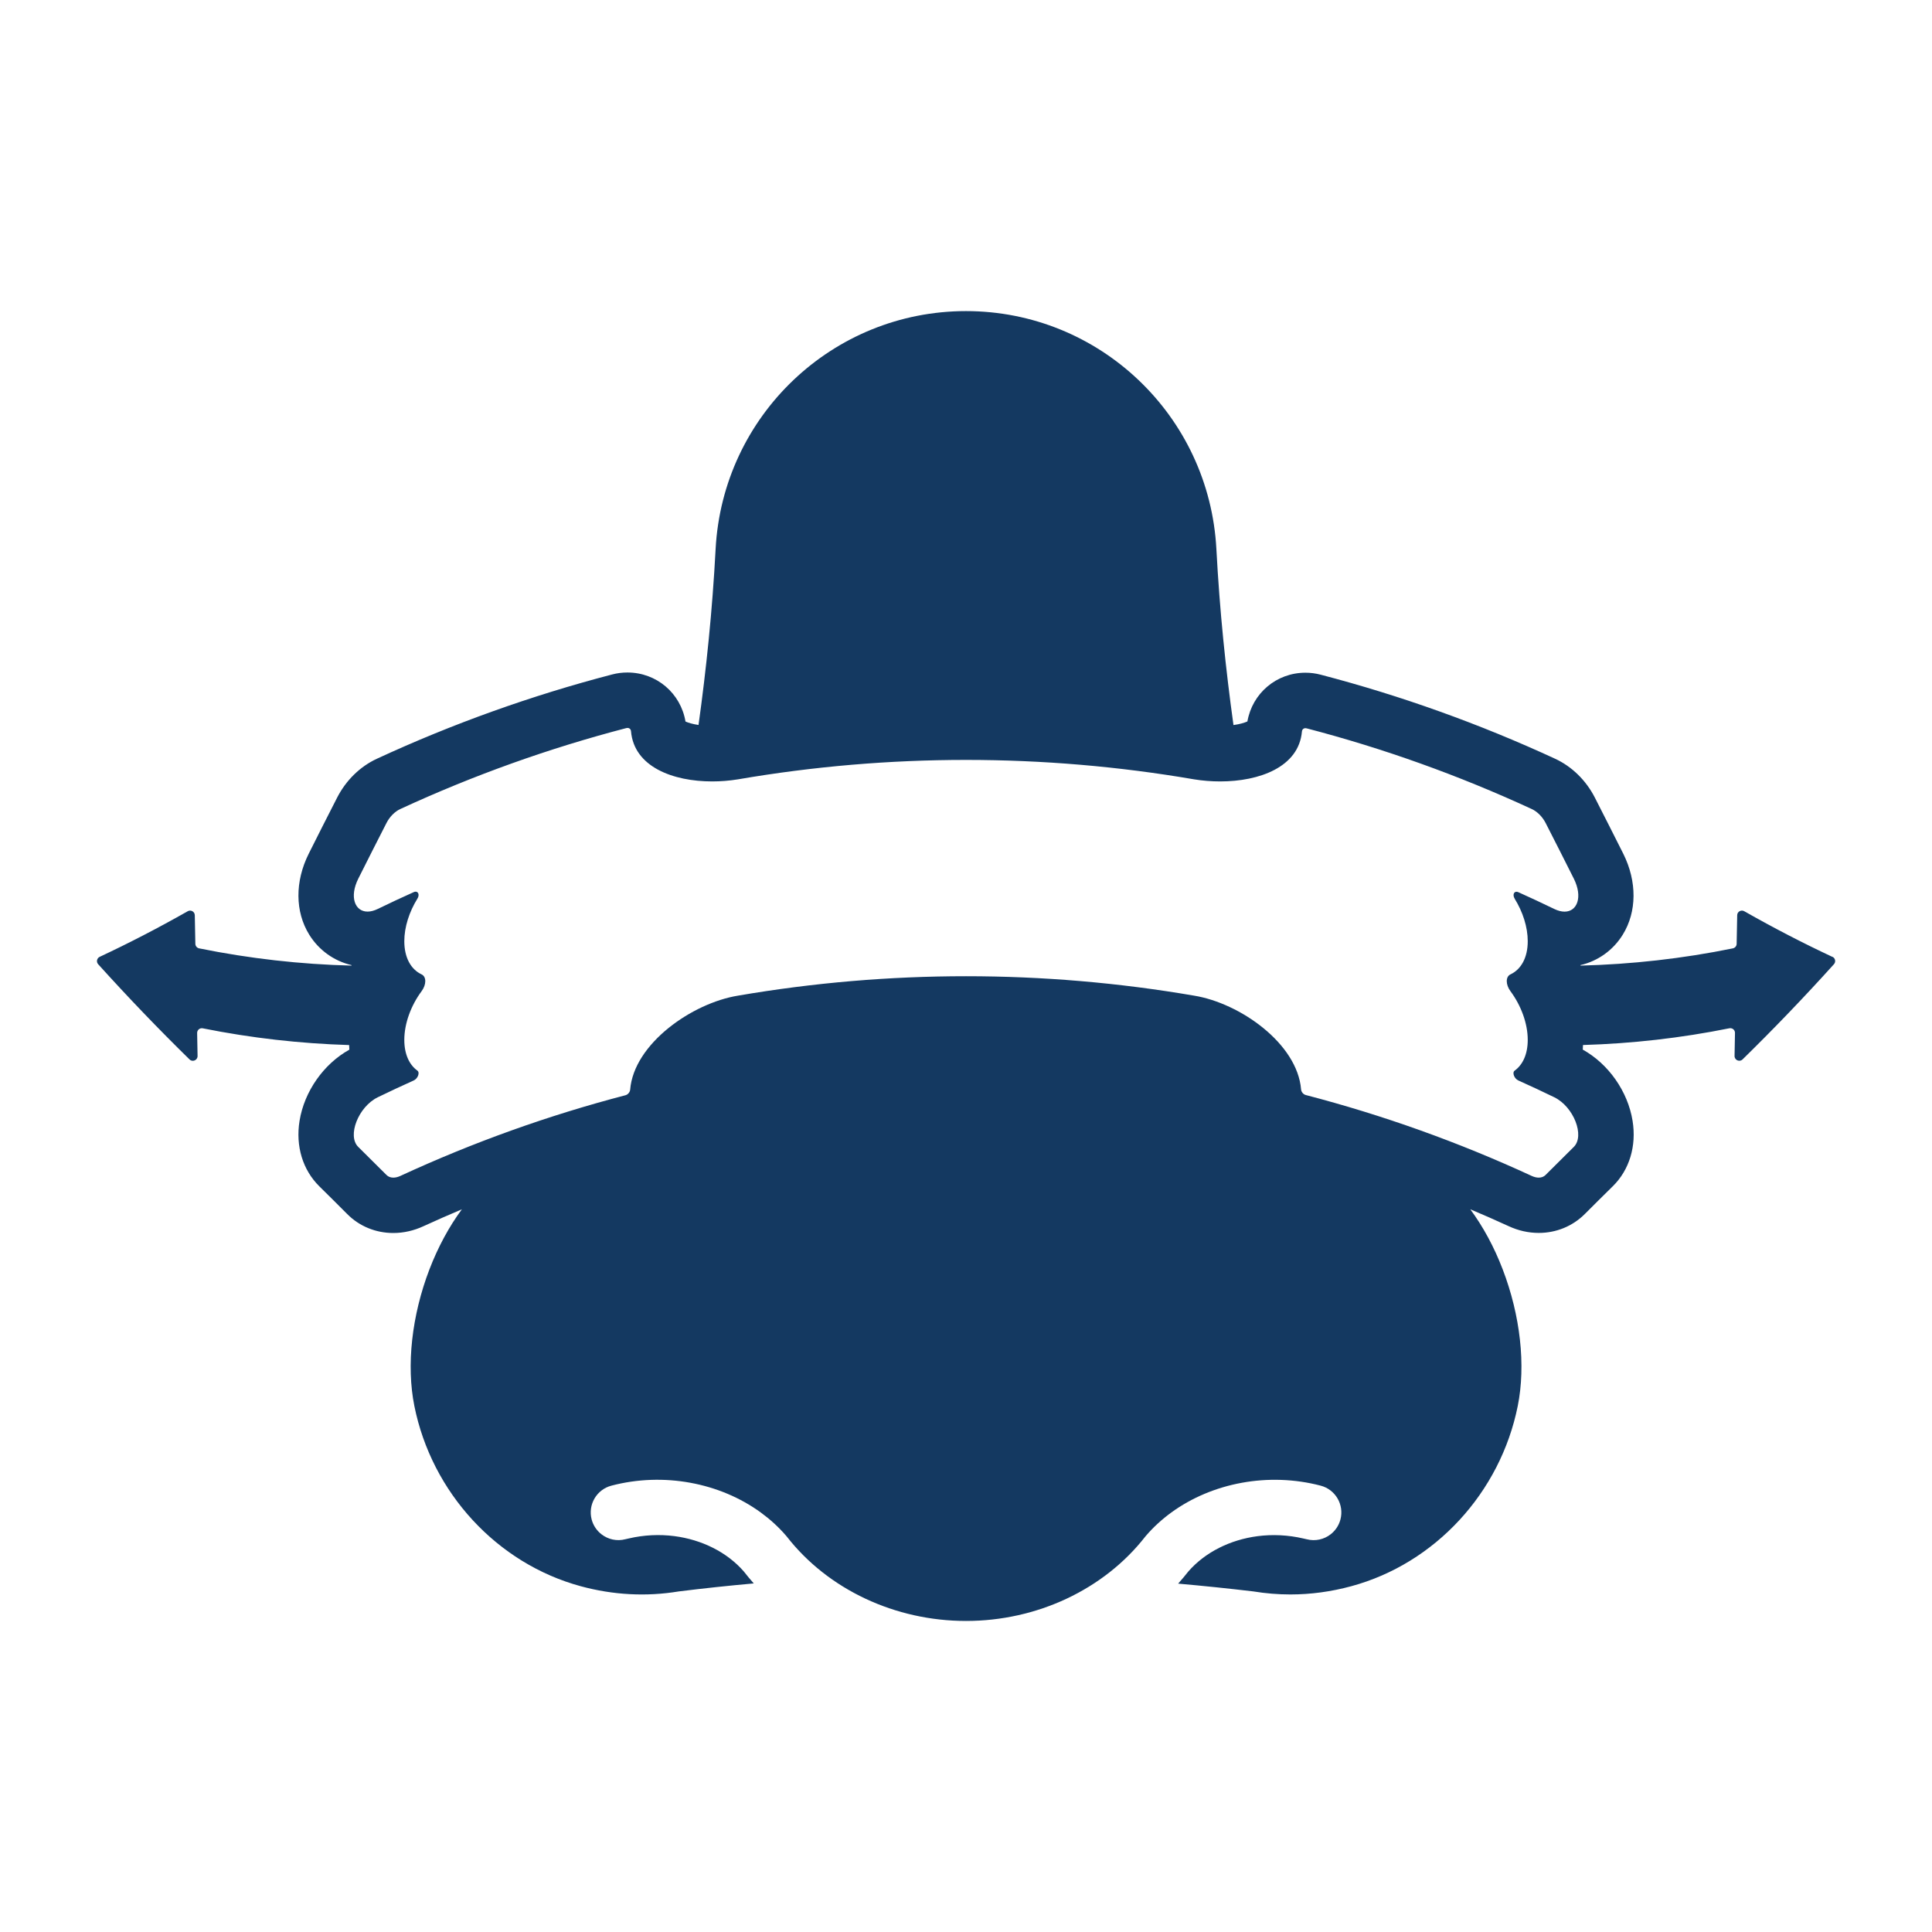 <?xml version="1.0" encoding="UTF-8"?>
<svg id="Copy" xmlns="http://www.w3.org/2000/svg" viewBox="0 0 453.54 453.54">
  <defs>
    <style>
      .cls-1 {
        fill: #143961;
      }
    </style>
  </defs>
  <path class="cls-1" d="M430.14,224.62c-6.82-3.19-13.72-6.76-20.68-10.71-.73-.41-1.64.1-1.65.94l-.13,6.71c0,.52-.38.96-.89,1.07-11.82,2.41-23.8,3.75-35.79,4.05,0-.04.02-.08.03-.12,4.1-.96,7.66-3.49,9.92-7.15,3.32-5.37,3.37-12.46.13-18.97-2.2-4.38-4.44-8.81-6.68-13.19-2.07-4.06-5.39-7.31-9.35-9.14-17.69-8.18-36.2-14.81-55.04-19.73-1.18-.31-2.37-.46-3.56-.46-6.81,0-12.47,4.84-13.62,11.44-.66.3-1.76.64-3.27.85-1.81-13.01-3.25-26.87-4.01-41.3-1.66-31.33-27.48-55.88-58.78-55.88s-57.12,24.54-58.78,55.88c-.76,14.42-2.2,28.27-4.01,41.28-1.4-.21-2.44-.53-3.06-.81-1.12-6.64-6.78-11.51-13.64-11.51-1.2,0-2.4.15-3.57.46-18.89,4.92-37.48,11.57-55.22,19.78-3.95,1.82-7.28,5.08-9.36,9.16-2.23,4.36-4.48,8.79-6.66,13.15-3.26,6.52-3.21,13.61.12,18.99,2.27,3.66,5.83,6.19,9.92,7.15,0,.04.02.08.03.12-11.99-.3-23.97-1.65-35.79-4.05-.51-.1-.88-.55-.89-1.07l-.13-6.71c-.02-.84-.92-1.35-1.65-.94-6.96,3.95-13.87,7.52-20.68,10.71-.67.32-.85,1.19-.35,1.74,7.07,7.83,14.23,15.28,21.45,22.35.71.69,1.9.17,1.88-.82l-.1-5.39c-.01-.71.63-1.24,1.32-1.1,11.35,2.28,22.85,3.58,34.36,3.93.02.36.02.72.05,1.08-6.04,3.36-10.57,9.8-11.69,16.71-.96,5.93.74,11.54,4.68,15.41,2.16,2.12,4.36,4.31,6.52,6.48,2.84,2.86,6.69,4.44,10.81,4.44,2.41,0,4.8-.54,7.09-1.6,2.97-1.37,5.98-2.68,9-3.96-3,4.07-5.58,8.82-7.61,14.1-4.16,10.85-5.45,22.54-3.54,32.06,4.09,20.38,19.42,36.99,39.06,42.32,7.63,2.07,15.37,2.48,23.01,1.22,5.84-.73,11.72-1.35,17.61-1.88-.81-.91-1.6-1.85-2.35-2.82-3.97-4.55-9.86-7.44-16.25-8.28-3.52-.46-7.19-.29-10.77.55-.25.06-.5.1-.75.17-2.04.54-4.1.04-5.64-1.16-1.09-.85-1.92-2.04-2.3-3.47-.91-3.47,1.16-7.03,4.64-7.94,12.26-3.22,25.46-.69,35.05,6.29,2.19,1.6,4.2,3.42,5.96,5.47.07.08.13.16.2.24,9.66,12.37,25.38,19.76,42.04,19.76s32.37-7.39,42.04-19.76c.06-.08.13-.16.2-.24,1.76-2.05,3.77-3.87,5.96-5.47,9.59-6.97,22.79-9.5,35.05-6.29,3.47.91,5.55,4.46,4.64,7.94-.38,1.44-1.21,2.63-2.3,3.48-1.54,1.2-3.6,1.69-5.63,1.16-.25-.06-.5-.11-.75-.17-3.59-.84-7.27-1.01-10.79-.55-6.38.84-12.26,3.73-16.23,8.28-.77.98-1.57,1.93-2.4,2.86,5.88.52,11.78,1.13,17.67,1.83,2.88.47,5.77.71,8.67.71,4.79,0,9.58-.65,14.33-1.94,19.64-5.33,34.97-21.94,39.06-42.32,1.91-9.53.62-21.21-3.54-32.06-2.02-5.28-4.6-10.02-7.61-14.1,3.02,1.28,6.03,2.59,9,3.96,2.29,1.06,4.67,1.59,7.08,1.59,4.11,0,7.95-1.58,10.81-4.44,2.16-2.17,4.37-4.35,6.55-6.5,3.91-3.83,5.62-9.45,4.66-15.38-1.12-6.92-5.66-13.36-11.69-16.71.03-.35.03-.72.05-1.08,11.51-.34,23.01-1.64,34.36-3.93.69-.14,1.34.39,1.32,1.1l-.1,5.39c-.02.99,1.17,1.51,1.88.82,7.22-7.07,14.38-14.51,21.45-22.35.5-.55.32-1.43-.35-1.74ZM355.57,210.97c1.9,3.07,3.07,6.64,3.07,9.98,0,3.89-1.58,6.63-4.06,7.79-1.15.54-1.15,2.39,0,3.94,2.48,3.35,4.06,7.55,4.06,11.44,0,3.35-1.17,5.84-3.07,7.21-.64.46-.1,1.88.86,2.31,2.83,1.27,5.64,2.58,8.43,3.94,4.58,2.23,7.22,9.07,4.59,11.66-2.2,2.17-4.41,4.36-6.62,6.58-.41.42-.97.63-1.61.63-.5,0-1.06-.13-1.63-.39-17.22-7.96-34.98-14.29-53.05-19-.59-.15-1.06-.73-1.11-1.32-.88-10.75-14.3-20.25-25.11-22.01-17.72-3.04-35.62-4.56-53.54-4.56s-35.83,1.52-53.54,4.56c-10.81,1.76-24.42,11.3-25.31,22.06-.05.6-.53,1.17-1.11,1.32-18.01,4.7-35.7,11.02-52.86,18.95-.57.26-1.12.39-1.63.39-.64,0-1.2-.21-1.61-.63-2.22-2.22-4.42-4.41-6.62-6.58-2.64-2.58,0-9.42,4.59-11.66,2.8-1.36,5.61-2.67,8.43-3.94.96-.43,1.5-1.85.86-2.31-1.9-1.37-3.07-3.86-3.07-7.21,0-3.89,1.58-8.09,4.06-11.44,1.15-1.55,1.15-3.4,0-3.94-2.48-1.16-4.06-3.9-4.06-7.79,0-3.34,1.17-6.92,3.07-9.98.53-.85.25-1.65-.41-1.65-.13,0-.29.03-.45.11-2.83,1.27-5.64,2.58-8.43,3.94-.88.43-1.69.63-2.4.63-3,0-4.31-3.48-2.18-7.74,2.2-4.39,4.41-8.74,6.62-13.07.74-1.45,1.95-2.68,3.24-3.27,17.22-7.96,34.98-14.29,53.05-19,.1-.03.19-.04.28-.04.45,0,.79.31.83.79.72,8.35,9.85,11.77,19.06,11.77,2.04,0,4.09-.17,6.05-.49,17.71-3.04,35.62-4.56,53.54-4.56s35.83,1.52,53.54,4.56c1.97.32,4.04.49,6.11.49,9.25,0,18.47-3.39,19.2-11.72.04-.48.38-.78.83-.78.09,0,.18.01.28.04,18.01,4.7,35.7,11.02,52.86,18.95,1.29.6,2.5,1.82,3.24,3.27,2.22,4.33,4.42,8.69,6.62,13.07,2.13,4.27.82,7.74-2.18,7.74-.71,0-1.52-.2-2.4-.62-2.8-1.36-5.61-2.67-8.43-3.94-.16-.07-.31-.11-.45-.11-.66,0-.94.8-.41,1.65Z"/>
</svg>